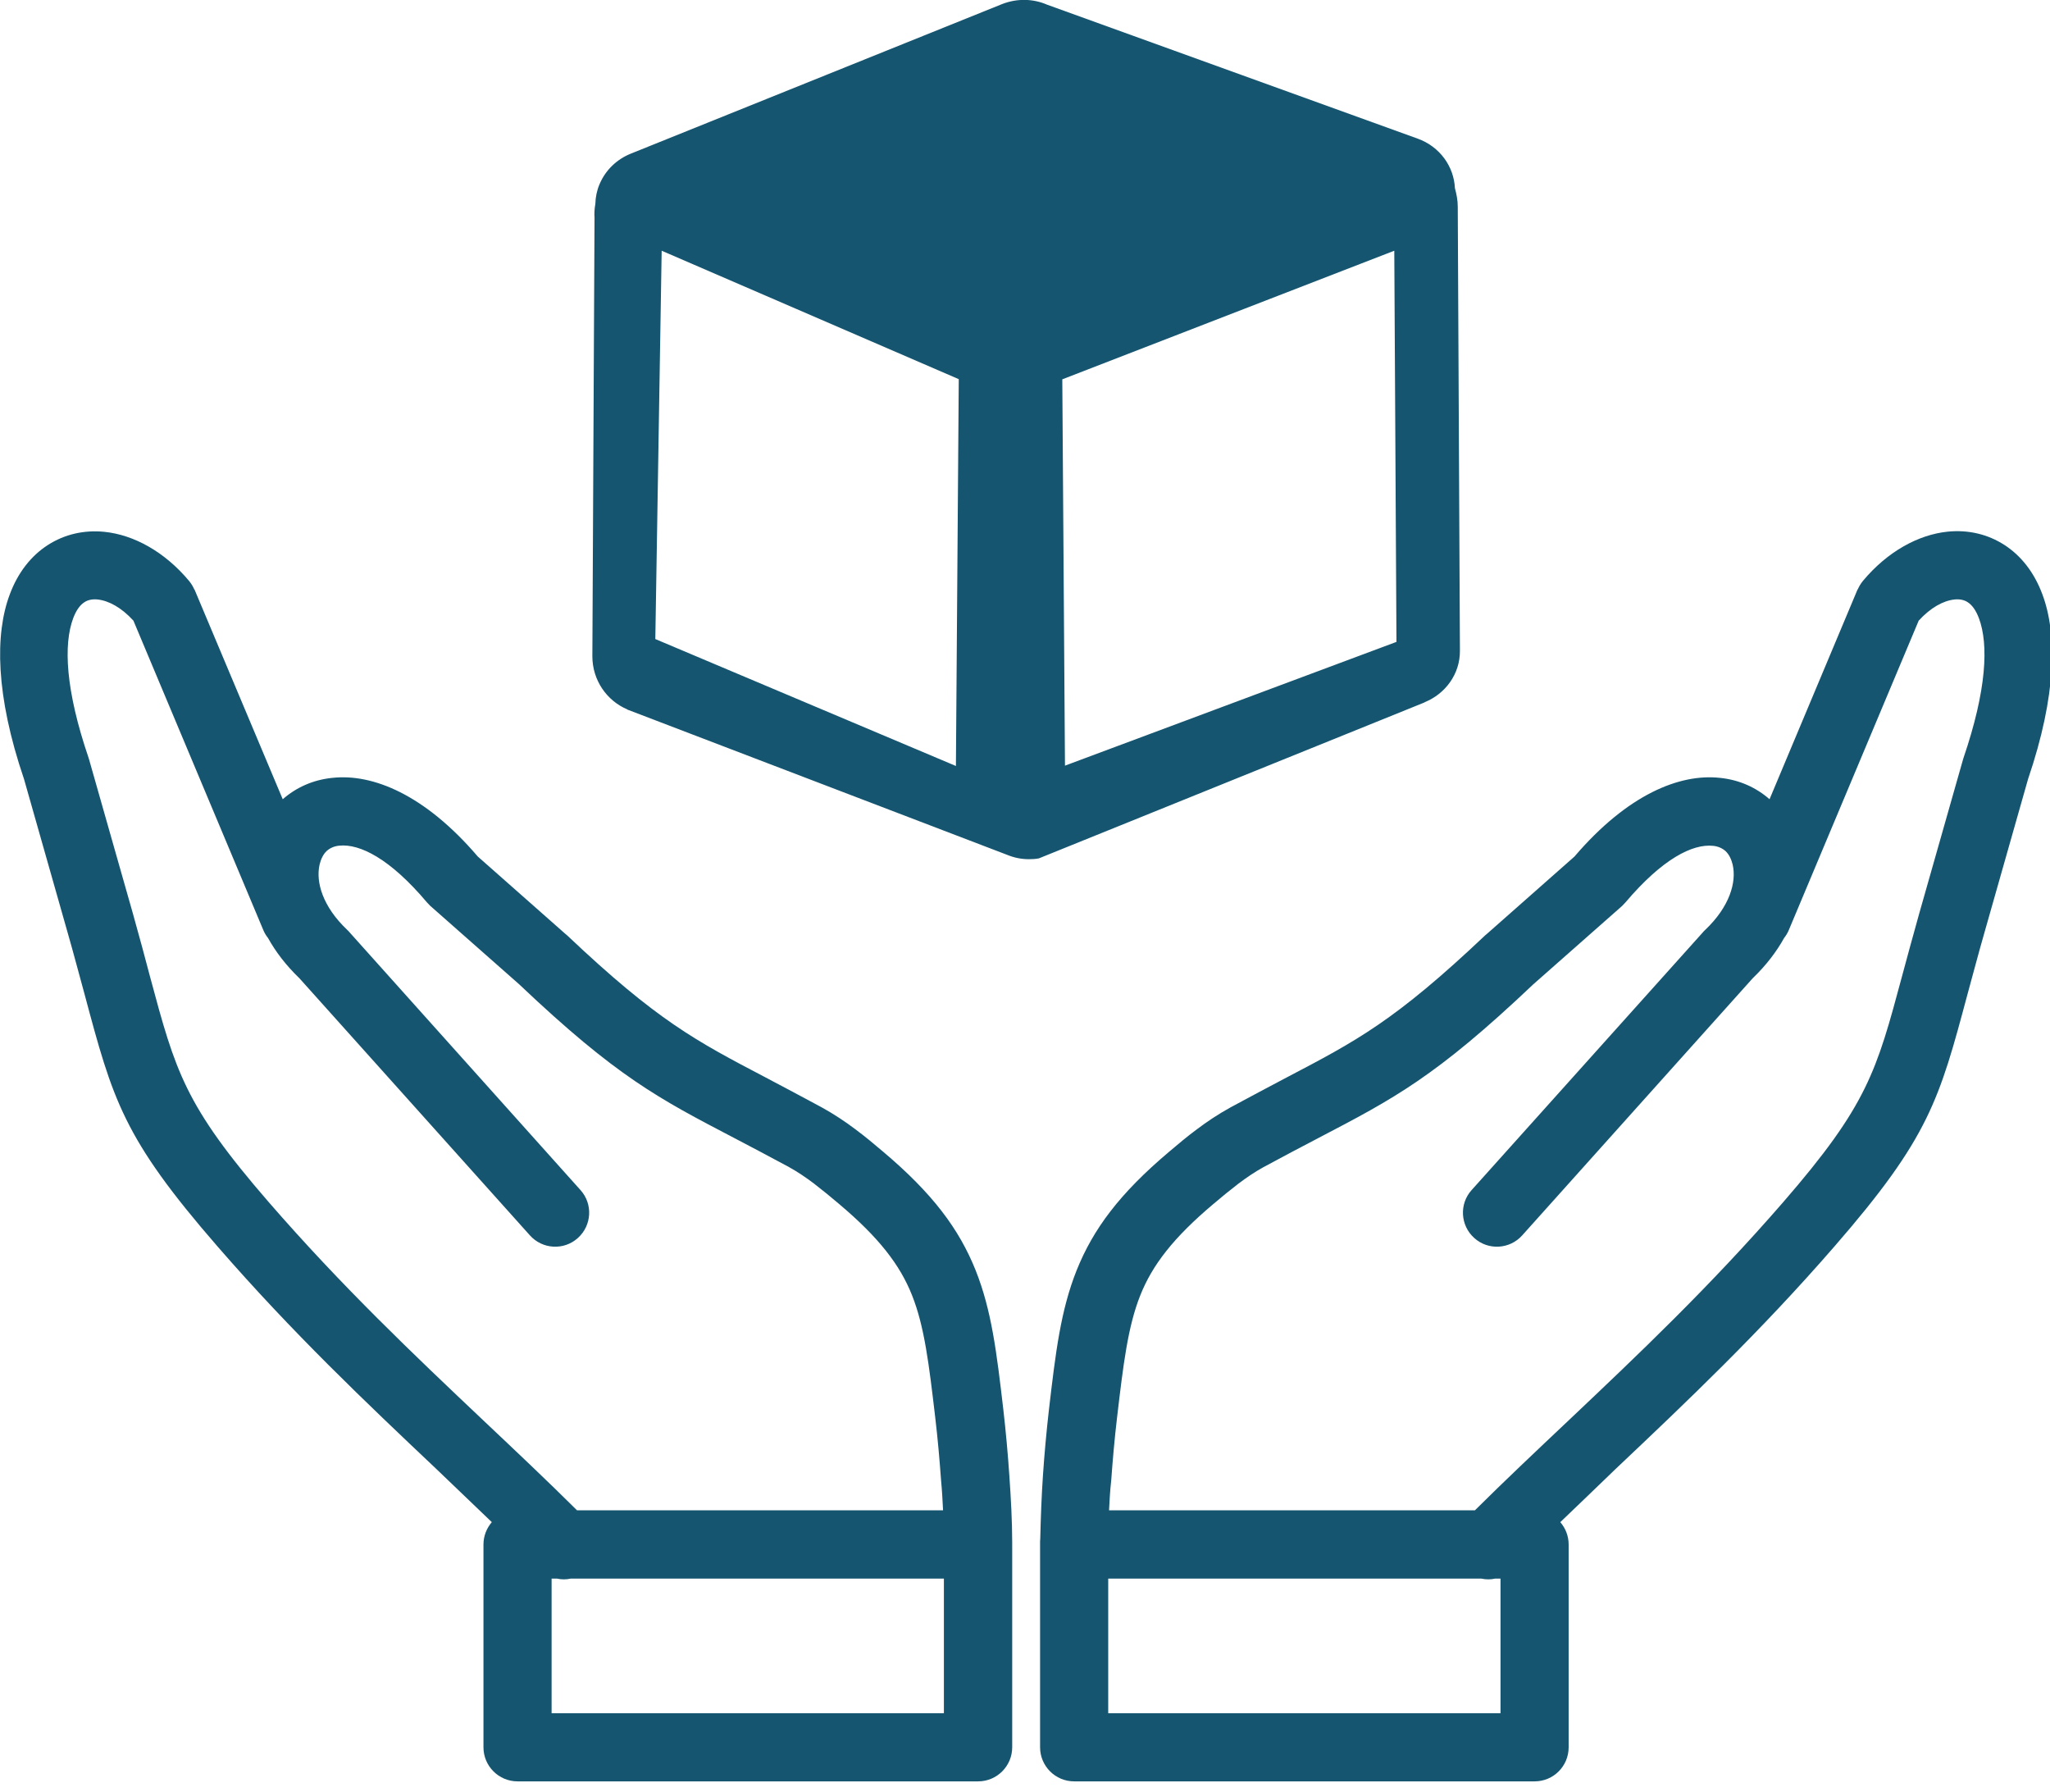 <svg xmlns="http://www.w3.org/2000/svg" width="135" height="118" viewBox="0 0 135 118" fill="none"><g clip-path="url(#clip0_8_18)"><path d="M73.035 99.441H97.131C99.067 97.516 101.189 95.515 103.345 93.48C107.865 89.202 112.583 84.737 117.433 79.15C122.976 72.76 123.57 70.55 125.252 64.292C125.571 63.115 125.923 61.796 126.385 60.157L129.266 50.028L129.299 49.918C130.839 45.409 130.96 42.429 130.322 40.713C130.124 40.185 129.871 39.834 129.574 39.647C129.343 39.493 129.035 39.438 128.717 39.471C127.969 39.548 127.122 40.02 126.352 40.867L117.796 61.246C117.719 61.433 117.609 61.609 117.488 61.763C116.982 62.676 116.3 63.566 115.42 64.413L100.244 81.339C99.419 82.263 98 82.34 97.087 81.515C96.163 80.69 96.087 79.271 96.911 78.358L112.099 61.433C112.165 61.356 112.231 61.279 112.308 61.213C113.881 59.717 114.376 58.101 114.101 56.924C114.013 56.561 113.859 56.253 113.639 56.044C113.43 55.857 113.155 55.725 112.814 55.692C111.461 55.549 109.471 56.55 107.04 59.42C106.974 59.497 106.897 59.574 106.82 59.651L100.936 64.842L100.903 64.875C94.536 70.902 91.797 72.332 86.805 74.938C85.76 75.488 84.616 76.082 83.197 76.852C82.636 77.16 82.087 77.534 81.548 77.94C80.976 78.38 80.426 78.831 79.909 79.271C77.269 81.493 75.884 83.296 75.092 85.287C74.267 87.354 73.97 89.873 73.563 93.326C73.398 94.723 73.277 96.097 73.178 97.472C73.101 98.143 73.068 98.803 73.035 99.441ZM95.999 13.604L96.141 42.847C96.153 44.376 95.185 45.684 93.821 46.234V46.245L68.416 56.517C68.197 56.561 67.977 56.572 67.757 56.572C67.262 56.572 66.778 56.473 66.327 56.286L41.307 46.718V46.707C39.955 46.135 39.009 44.782 39.009 43.21L39.152 14.341C39.13 14.033 39.152 13.725 39.207 13.417C39.218 12.977 39.306 12.537 39.482 12.13C39.877 11.185 40.636 10.481 41.538 10.118L65.975 0.275C66.976 -0.121 68.043 -0.088 68.955 0.308L93.359 9.128C94.822 9.656 95.746 10.965 95.812 12.394C95.922 12.79 95.999 13.197 95.999 13.604ZM62.951 50.435L63.138 24.965L43.573 16.508L43.155 42.077L62.951 50.435ZM91.819 16.508L69.956 24.976L70.132 50.413L91.962 42.264L91.819 16.508ZM62.104 99.441H37.997C36.061 97.516 33.939 95.515 31.783 93.48C27.263 89.202 22.545 84.737 17.695 79.15C12.152 72.76 11.559 70.55 9.876 64.292C9.568 63.115 9.216 61.807 8.754 60.157L5.873 50.028L5.84 49.918C4.3 45.409 4.179 42.429 4.817 40.713C5.015 40.185 5.268 39.834 5.565 39.647C5.796 39.493 6.104 39.438 6.423 39.471C7.17 39.548 8.017 40.02 8.787 40.867L17.343 61.246C17.42 61.433 17.53 61.609 17.651 61.763C18.157 62.676 18.839 63.566 19.719 64.413L34.896 81.339C35.72 82.263 37.139 82.34 38.052 81.515C38.976 80.69 39.053 79.271 38.228 78.358L23.051 61.422C22.985 61.345 22.919 61.268 22.842 61.202C21.27 59.706 20.775 58.09 21.049 56.913C21.137 56.55 21.291 56.242 21.511 56.033C21.72 55.846 21.995 55.714 22.336 55.681C23.689 55.538 25.691 56.539 28.11 59.409C28.176 59.486 28.253 59.563 28.33 59.64L34.214 64.831L34.247 64.864C40.614 70.891 43.353 72.321 48.346 74.927C49.391 75.477 50.534 76.071 51.953 76.841C52.514 77.149 53.064 77.522 53.603 77.929C54.175 78.369 54.724 78.82 55.241 79.26C57.881 81.482 59.266 83.285 60.058 85.276C60.883 87.343 61.18 89.862 61.587 93.315C61.752 94.712 61.873 96.087 61.972 97.461C62.038 98.143 62.071 98.803 62.104 99.441ZM32.388 100.222C32.047 100.618 31.838 101.134 31.838 101.695V115.046C31.838 116.289 32.85 117.29 34.082 117.29H64.413C65.656 117.29 66.657 116.278 66.657 115.046V101.574C66.657 100.145 66.569 98.605 66.47 97.175C66.371 95.713 66.239 94.261 66.074 92.82C65.634 89.048 65.304 86.288 64.248 83.637C63.16 80.921 61.411 78.578 58.167 75.84C57.573 75.334 56.968 74.828 56.33 74.355C55.659 73.849 54.933 73.365 54.12 72.915C52.8 72.2 51.568 71.551 50.446 70.957C45.827 68.537 43.298 67.218 37.348 61.587C37.304 61.543 37.249 61.499 37.205 61.466L31.464 56.396C27.956 52.294 24.525 50.93 21.896 51.216H21.885C20.599 51.348 19.499 51.854 18.619 52.624L12.812 38.822H12.801C12.713 38.624 12.603 38.437 12.46 38.261C10.855 36.336 8.82 35.215 6.874 35.017C5.543 34.885 4.256 35.17 3.134 35.896C2.068 36.589 1.188 37.667 0.638 39.152C-0.33 41.736 -0.308 45.75 1.584 51.304L4.443 61.367C4.861 62.819 5.224 64.215 5.565 65.447C7.434 72.431 8.094 74.905 14.33 82.076C19.268 87.761 24.096 92.336 28.737 96.724C29.947 97.89 31.156 99.034 32.388 100.222ZM36.677 103.939C36.974 104.005 37.282 104.005 37.59 103.939H62.159V112.803H36.325V103.939H36.677ZM102.751 100.222C103.092 100.618 103.301 101.134 103.301 101.695V115.046C103.301 116.289 102.3 117.29 101.057 117.29H70.737C69.494 117.29 68.493 116.278 68.493 115.046V101.574C68.493 101.497 68.493 101.409 68.504 101.332C68.537 99.892 68.592 98.495 68.68 97.175C68.779 95.713 68.911 94.261 69.076 92.82C69.516 89.048 69.846 86.288 70.902 83.637C71.991 80.921 73.739 78.578 76.984 75.84C77.578 75.334 78.182 74.828 78.82 74.355C79.491 73.849 80.217 73.365 81.031 72.915C82.35 72.2 83.582 71.551 84.704 70.957C89.323 68.537 91.852 67.218 97.802 61.587C97.846 61.543 97.901 61.499 97.945 61.466L103.686 56.396C107.194 52.294 110.625 50.93 113.254 51.216H113.265C114.552 51.348 115.651 51.854 116.531 52.624L122.327 38.811H122.338C122.426 38.613 122.536 38.426 122.679 38.25C124.285 36.325 126.319 35.203 128.266 35.005C129.596 34.874 130.883 35.16 132.005 35.885C133.072 36.578 133.951 37.656 134.501 39.141C135.469 41.725 135.447 45.739 133.556 51.293L130.696 61.356C130.278 62.808 129.915 64.204 129.574 65.436C127.705 72.42 127.045 74.894 120.809 82.064C115.871 87.75 111.043 92.325 106.402 96.713C105.193 97.89 103.983 99.034 102.751 100.222ZM98.462 103.939C98.165 104.005 97.857 104.005 97.549 103.939H72.98V112.803H98.814V103.939H98.462Z" fill="#155570"></path></g><defs><clipPath id="clip0_8_18"><rect width="135.139" height="117.29" fill="white"></rect></clipPath></defs></svg>
